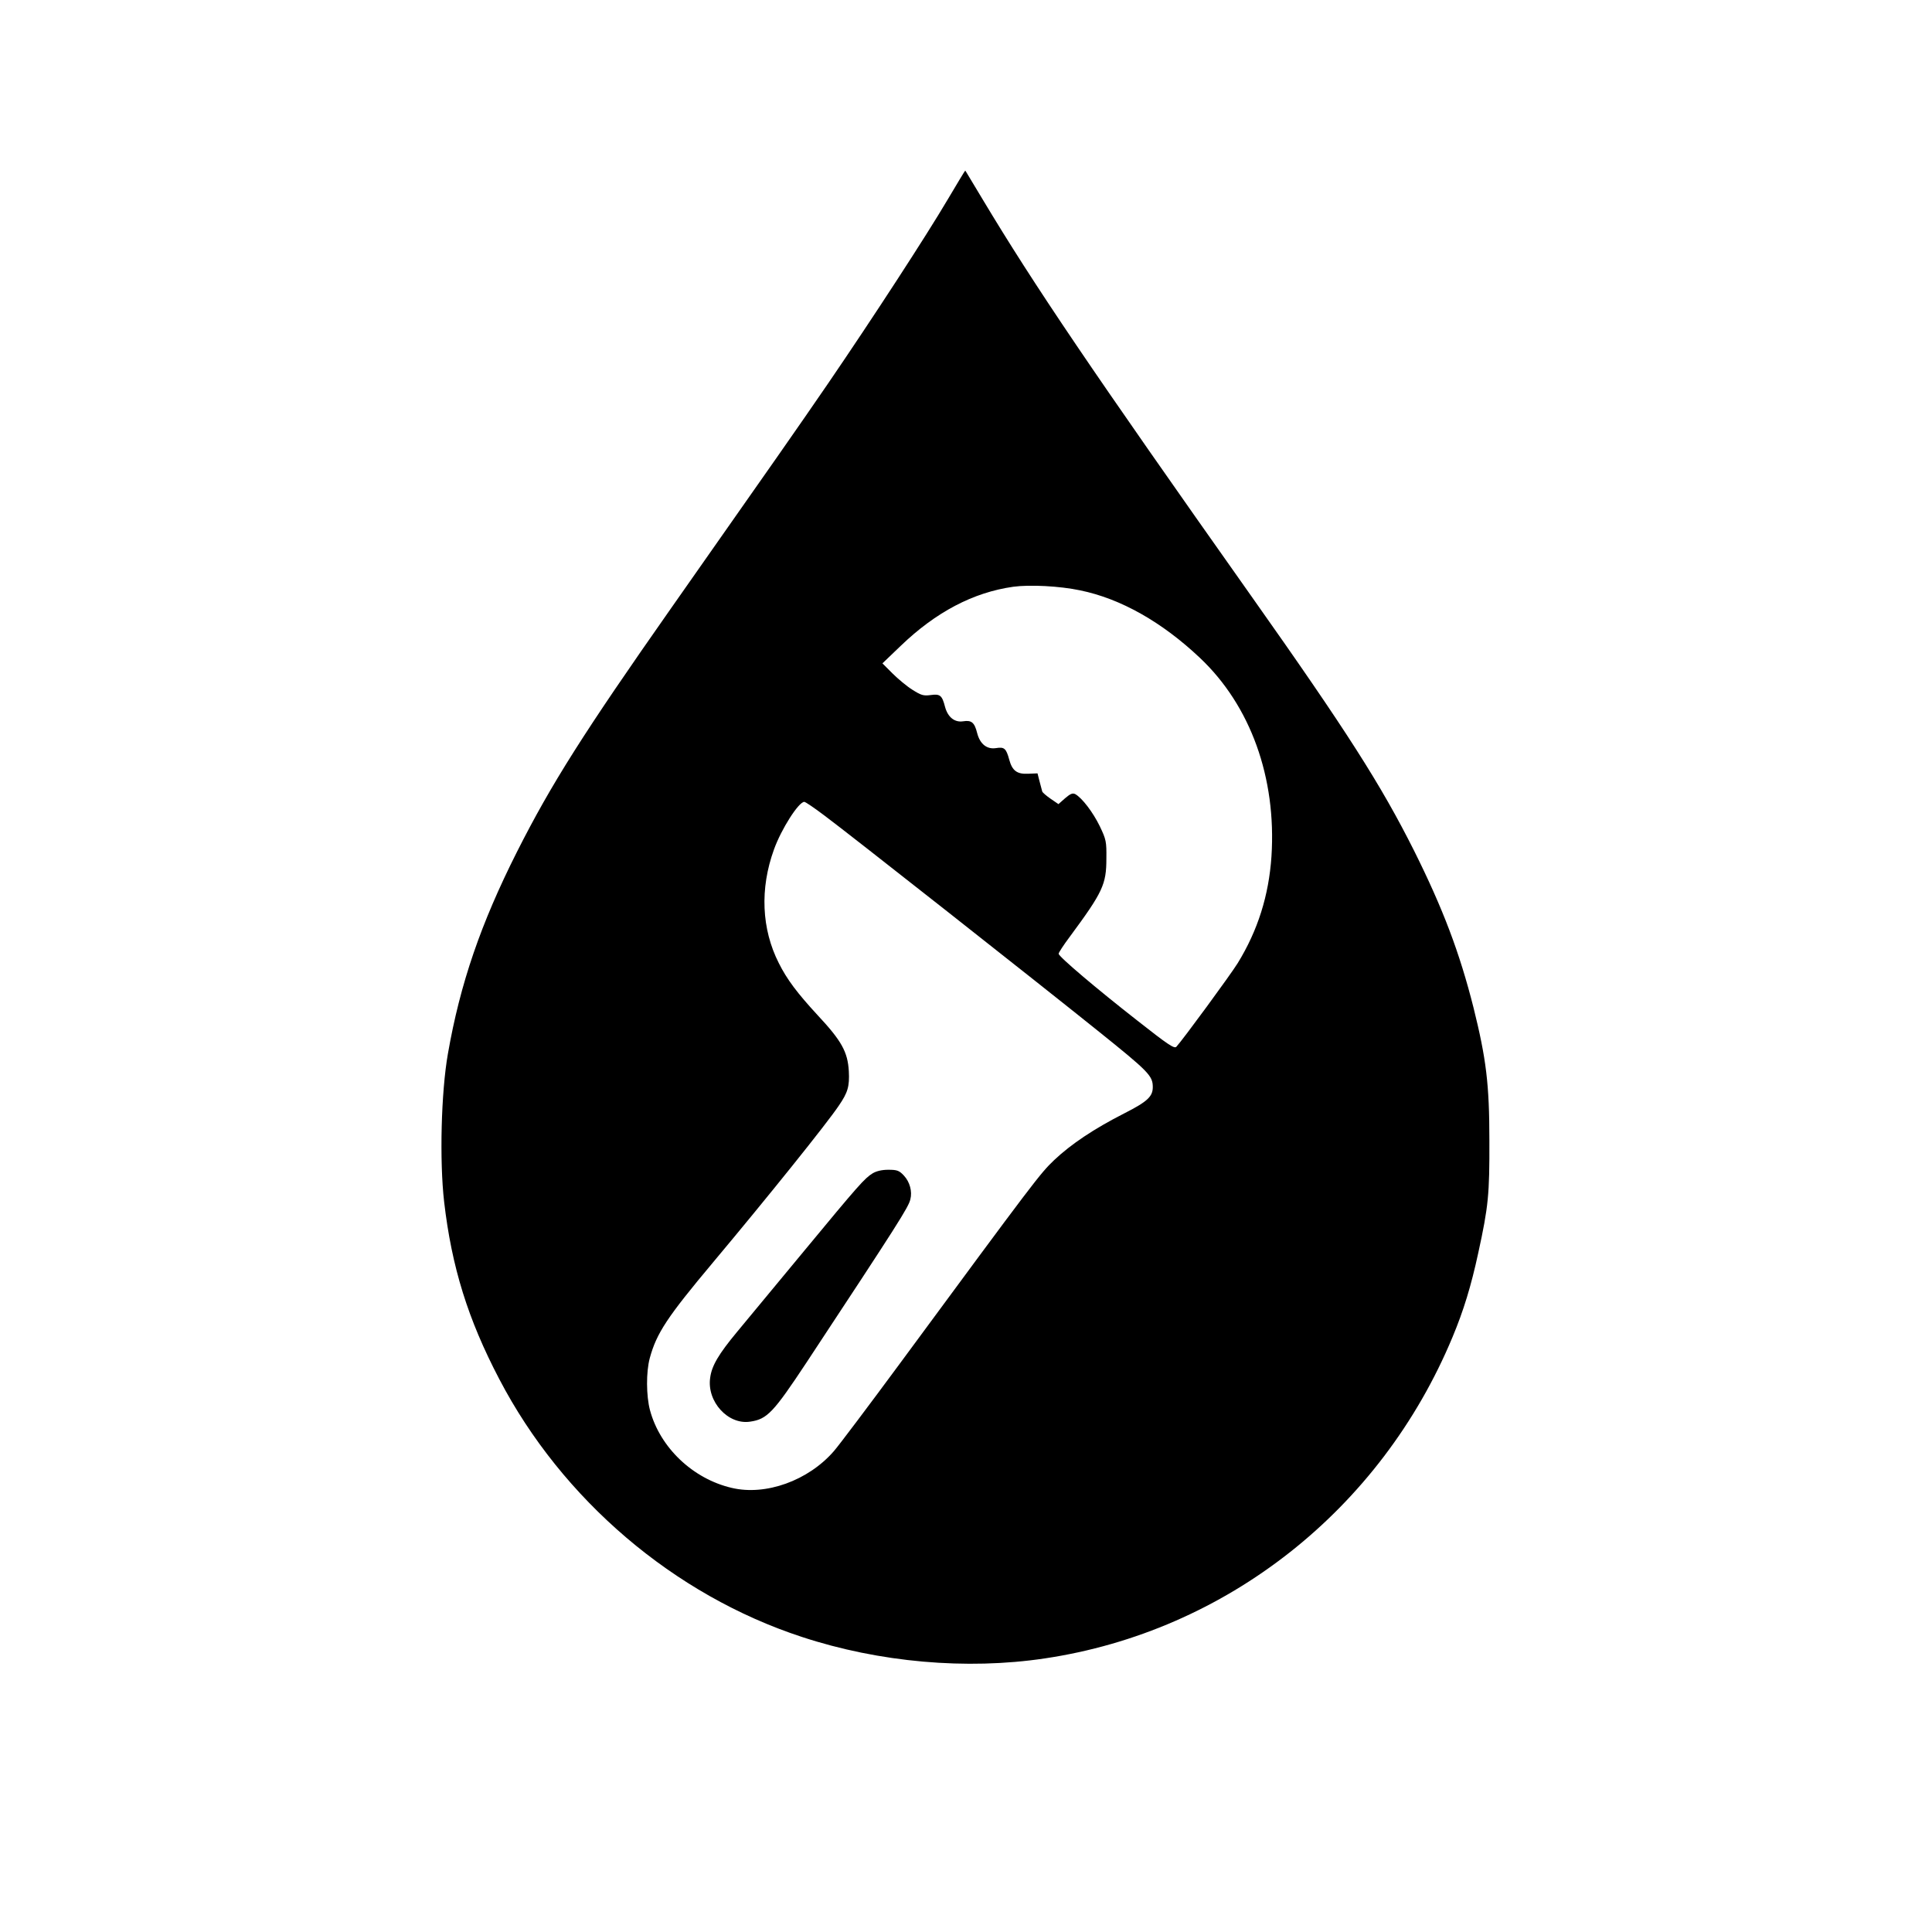 <svg xmlns="http://www.w3.org/2000/svg" viewBox="0 0 10240 10240" width="100%" height="100%" preserveAspectRatio="xMidYMid meet">
  <g transform="scale(1,-1) translate(0,-10240)" fill="currentColor">
    <path d="M5022 9181 c-112 -190 -397 -628 -632 -972 -168 -245 -271 -392 -834
    -1194 -463 -660 -634 -930 -816 -1290 -192 -381 -301 -698 -366 -1070 -36
    -204 -45 -567 -20 -785 40 -345 126 -622 292 -939 334 -640 926 -1145 1604
    -1367 410 -135 873 -176 1287 -114 962 143 1781 788 2162 1704 58 139 98 269
    136 445 54 247 60 311 59 596 0 300 -17 434 -84 704 -74 293 -162 525 -315
    832 -176 350 -354 630 -866 1354 -846 1197 -1147 1642 -1420 2097 -51 84 -92
    154 -93 154 -1 1 -43 -69 -94 -155z m703 -2070 c215 -44 434 -168 635 -358
    268 -253 406 -635 379 -1052 -14 -207 -72 -392 -179 -566 -37 -60 -290 -405
    -325 -443 -11 -12 -47 13 -206 138 -220 172 -418 340 -418 355 0 6 26 46 59
    90 175 237 194 277 194 415 1 89 -1 100 -35 171 -36 74 -94 150 -130 170 -14
    7 -26 2 -54 -22 l-35 -31 -41 28 c-23 16 -43 33 -45 39 -1 5 -8 29 -14 53
    l-11 43 -49 -2 c-60 -3 -85 16 -101 75 -16 59 -26 68 -69 61 -49 -8 -86 21
    -101 80 -14 56 -30 69 -74 62 -45 -7 -81 21 -96 76 -16 62 -26 70 -77 63 -38
    -5 -50 -1 -96 28 -29 18 -77 58 -106 87 l-53 53 96 92 c187 180 385 284 597
    314 88 12 246 4 355 -19z m-1356 -1193 c133 -99 1118 -875 1448 -1140 273
    -219 293 -240 293 -300 0 -50 -29 -77 -151 -139 -161 -82 -282 -163 -372
    -248 -75 -72 -96 -99 -816 -1076 -166 -225 -324 -435 -351 -466 -136 -157
    -362 -238 -542 -195 -206 48 -380 214 -433 412 -20 75 -21 202 -1 276 36 132
    92 217 336 508 289 345 604 737 666 830 48 70 57 102 53 182 -6 103 -38 161
    -166 298 -107 116 -162 189 -205 275 -92 181 -101 395 -26 602 39 109 131
    253 161 253 6 0 53 -32 106 -72z"/>
    <path d="M4625 4021 c-43 -27 -71 -58 -367 -416 -146 -176 -304 -367 -352
    -425 -97 -117 -134 -179 -142 -243 -18 -126 95 -250 212 -232 90 13 123 48
    299 314 488 740 540 822 550 864 11 42 -3 93 -34 126 -25 27 -36 31 -83 31
    -34 0 -63 -7 -83 -19z"/>
  </g>
</svg>